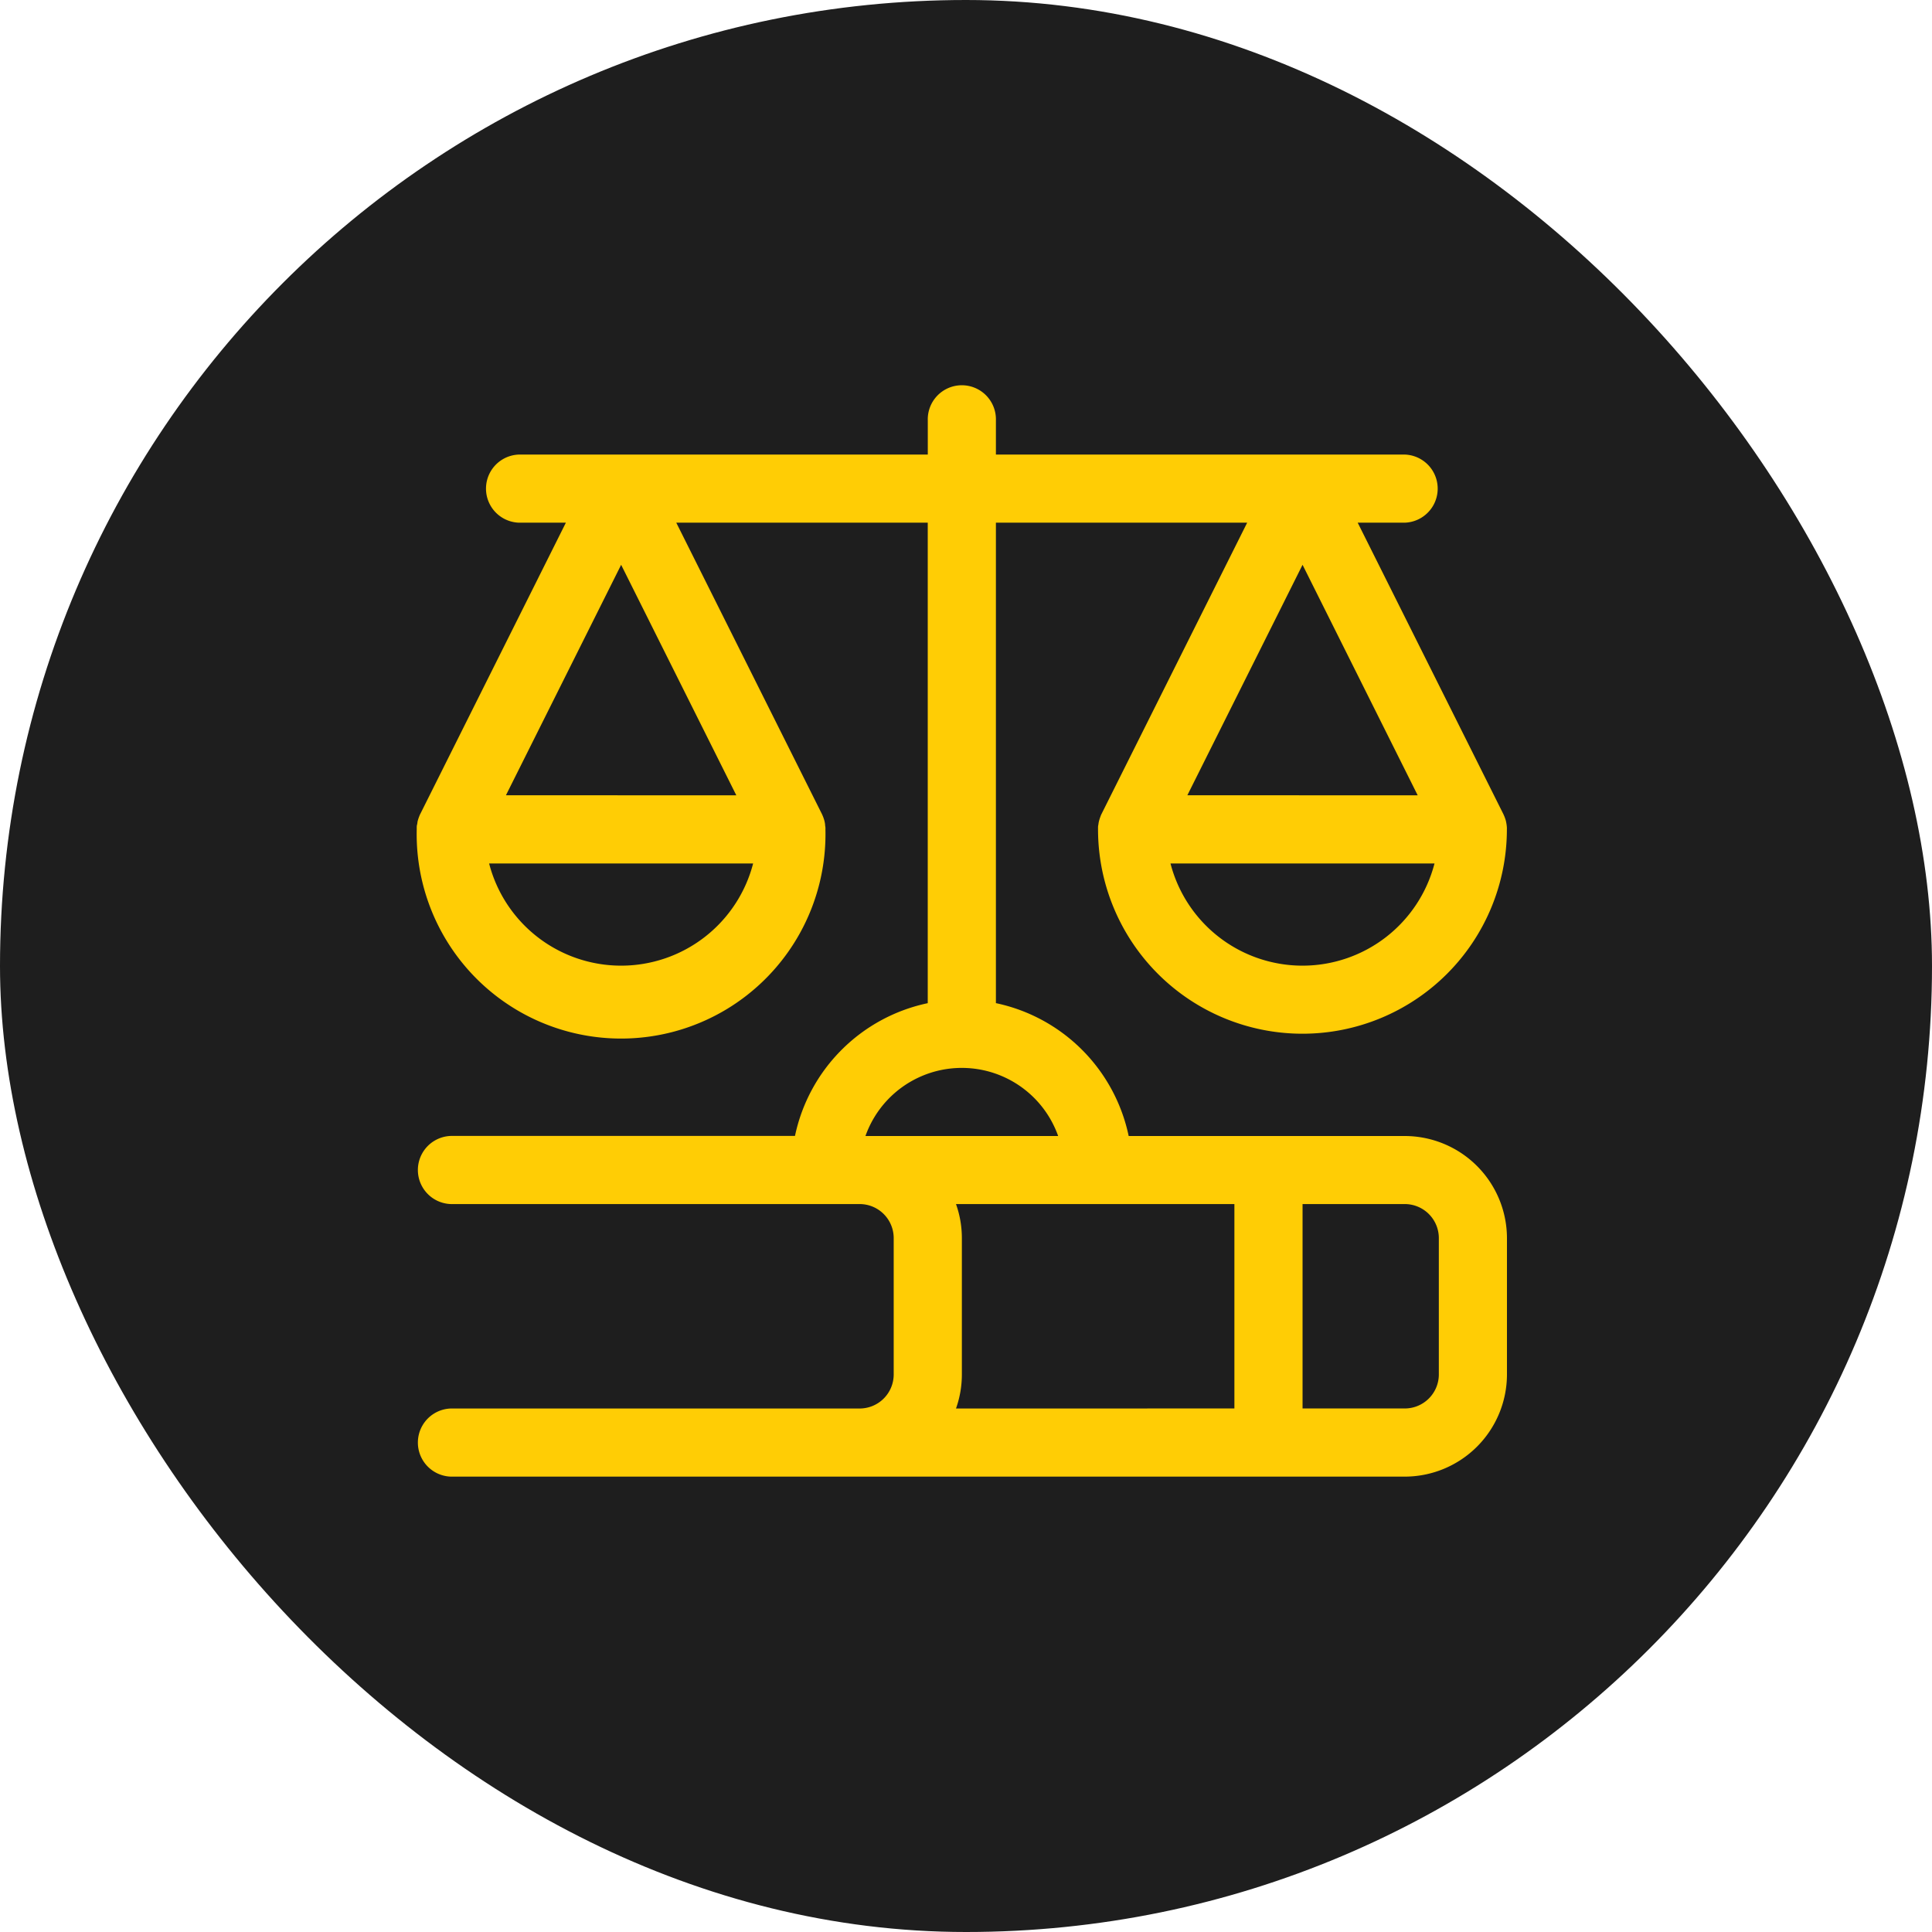 <svg xmlns="http://www.w3.org/2000/svg" width="50" height="50" viewBox="0 0 50 50">
  <g id="reg-icon" transform="translate(-588 -2006)">
    <rect id="Rectangle_743" data-name="Rectangle 743" width="50" height="50" rx="25" transform="translate(588 2006)" fill="#1e1e1e"/>
    <path id="Path_947" data-name="Path 947" d="M.882,28.215a.882.882,0,0,1,0-1.763H11.462a.882.882,0,0,0,.882-.882V22.043a.882.882,0,0,0-.882-.882H.882a.882.882,0,0,1,0-1.763H9.789a4.447,4.447,0,0,1,3.436-3.436V3.527H6.717l3.77,7.542c.006.013.013.028.019.043a.749.749,0,0,1,.027.072.625.625,0,0,1,.022.076.725.725,0,0,1,.013.073c0,.033.007.059.009.083s0,.032,0,.046A5.29,5.29,0,1,1,0,11.462c0-.013,0-.029,0-.045s0-.049.008-.074.009-.06.014-.083a.725.725,0,0,1,.022-.076c.008-.025.018-.049.027-.073a.285.285,0,0,1,.019-.042l3.77-7.542H2.645a.882.882,0,0,1,0-1.763H13.226V.882a.882.882,0,1,1,1.763,0v.882H25.57a.882.882,0,0,1,0,1.763H24.352l3.77,7.542c.006.013.013.028.019.043a.63.63,0,0,1,.024.062.621.621,0,0,1,.026.087c.006.028.009.049.013.071.006.04.008.066.009.088s0,.029,0,.042a5.29,5.29,0,1,1-10.581,0c0-.014,0-.029,0-.046s0-.039.007-.065c.006-.043.009-.065.014-.086s.014-.052.021-.075.02-.056.028-.078a.335.335,0,0,1,.02-.046l3.77-7.54H14.989V15.961A4.447,4.447,0,0,1,18.425,19.4H25.57a2.648,2.648,0,0,1,2.645,2.645V25.57a2.648,2.648,0,0,1-2.645,2.645ZM25.57,26.451a.882.882,0,0,0,.882-.882V22.043a.882.882,0,0,0-.882-.882H22.925v5.29Zm-4.409,0v-5.29H13.956a2.623,2.623,0,0,1,.152.882V25.57a2.623,2.623,0,0,1-.152.882ZM16.6,19.4a2.645,2.645,0,0,0-4.987,0Zm2.907-7.054a3.529,3.529,0,0,0,6.833,0Zm-17.634,0a3.529,3.529,0,0,0,6.833,0Zm24.032-1.763L22.925,4.617l-2.981,5.964Zm-17.634,0L5.29,4.617,2.309,10.581Z" transform="translate(598.785 2016)" fill="#ffcd05"/>
  </g>
</svg>
